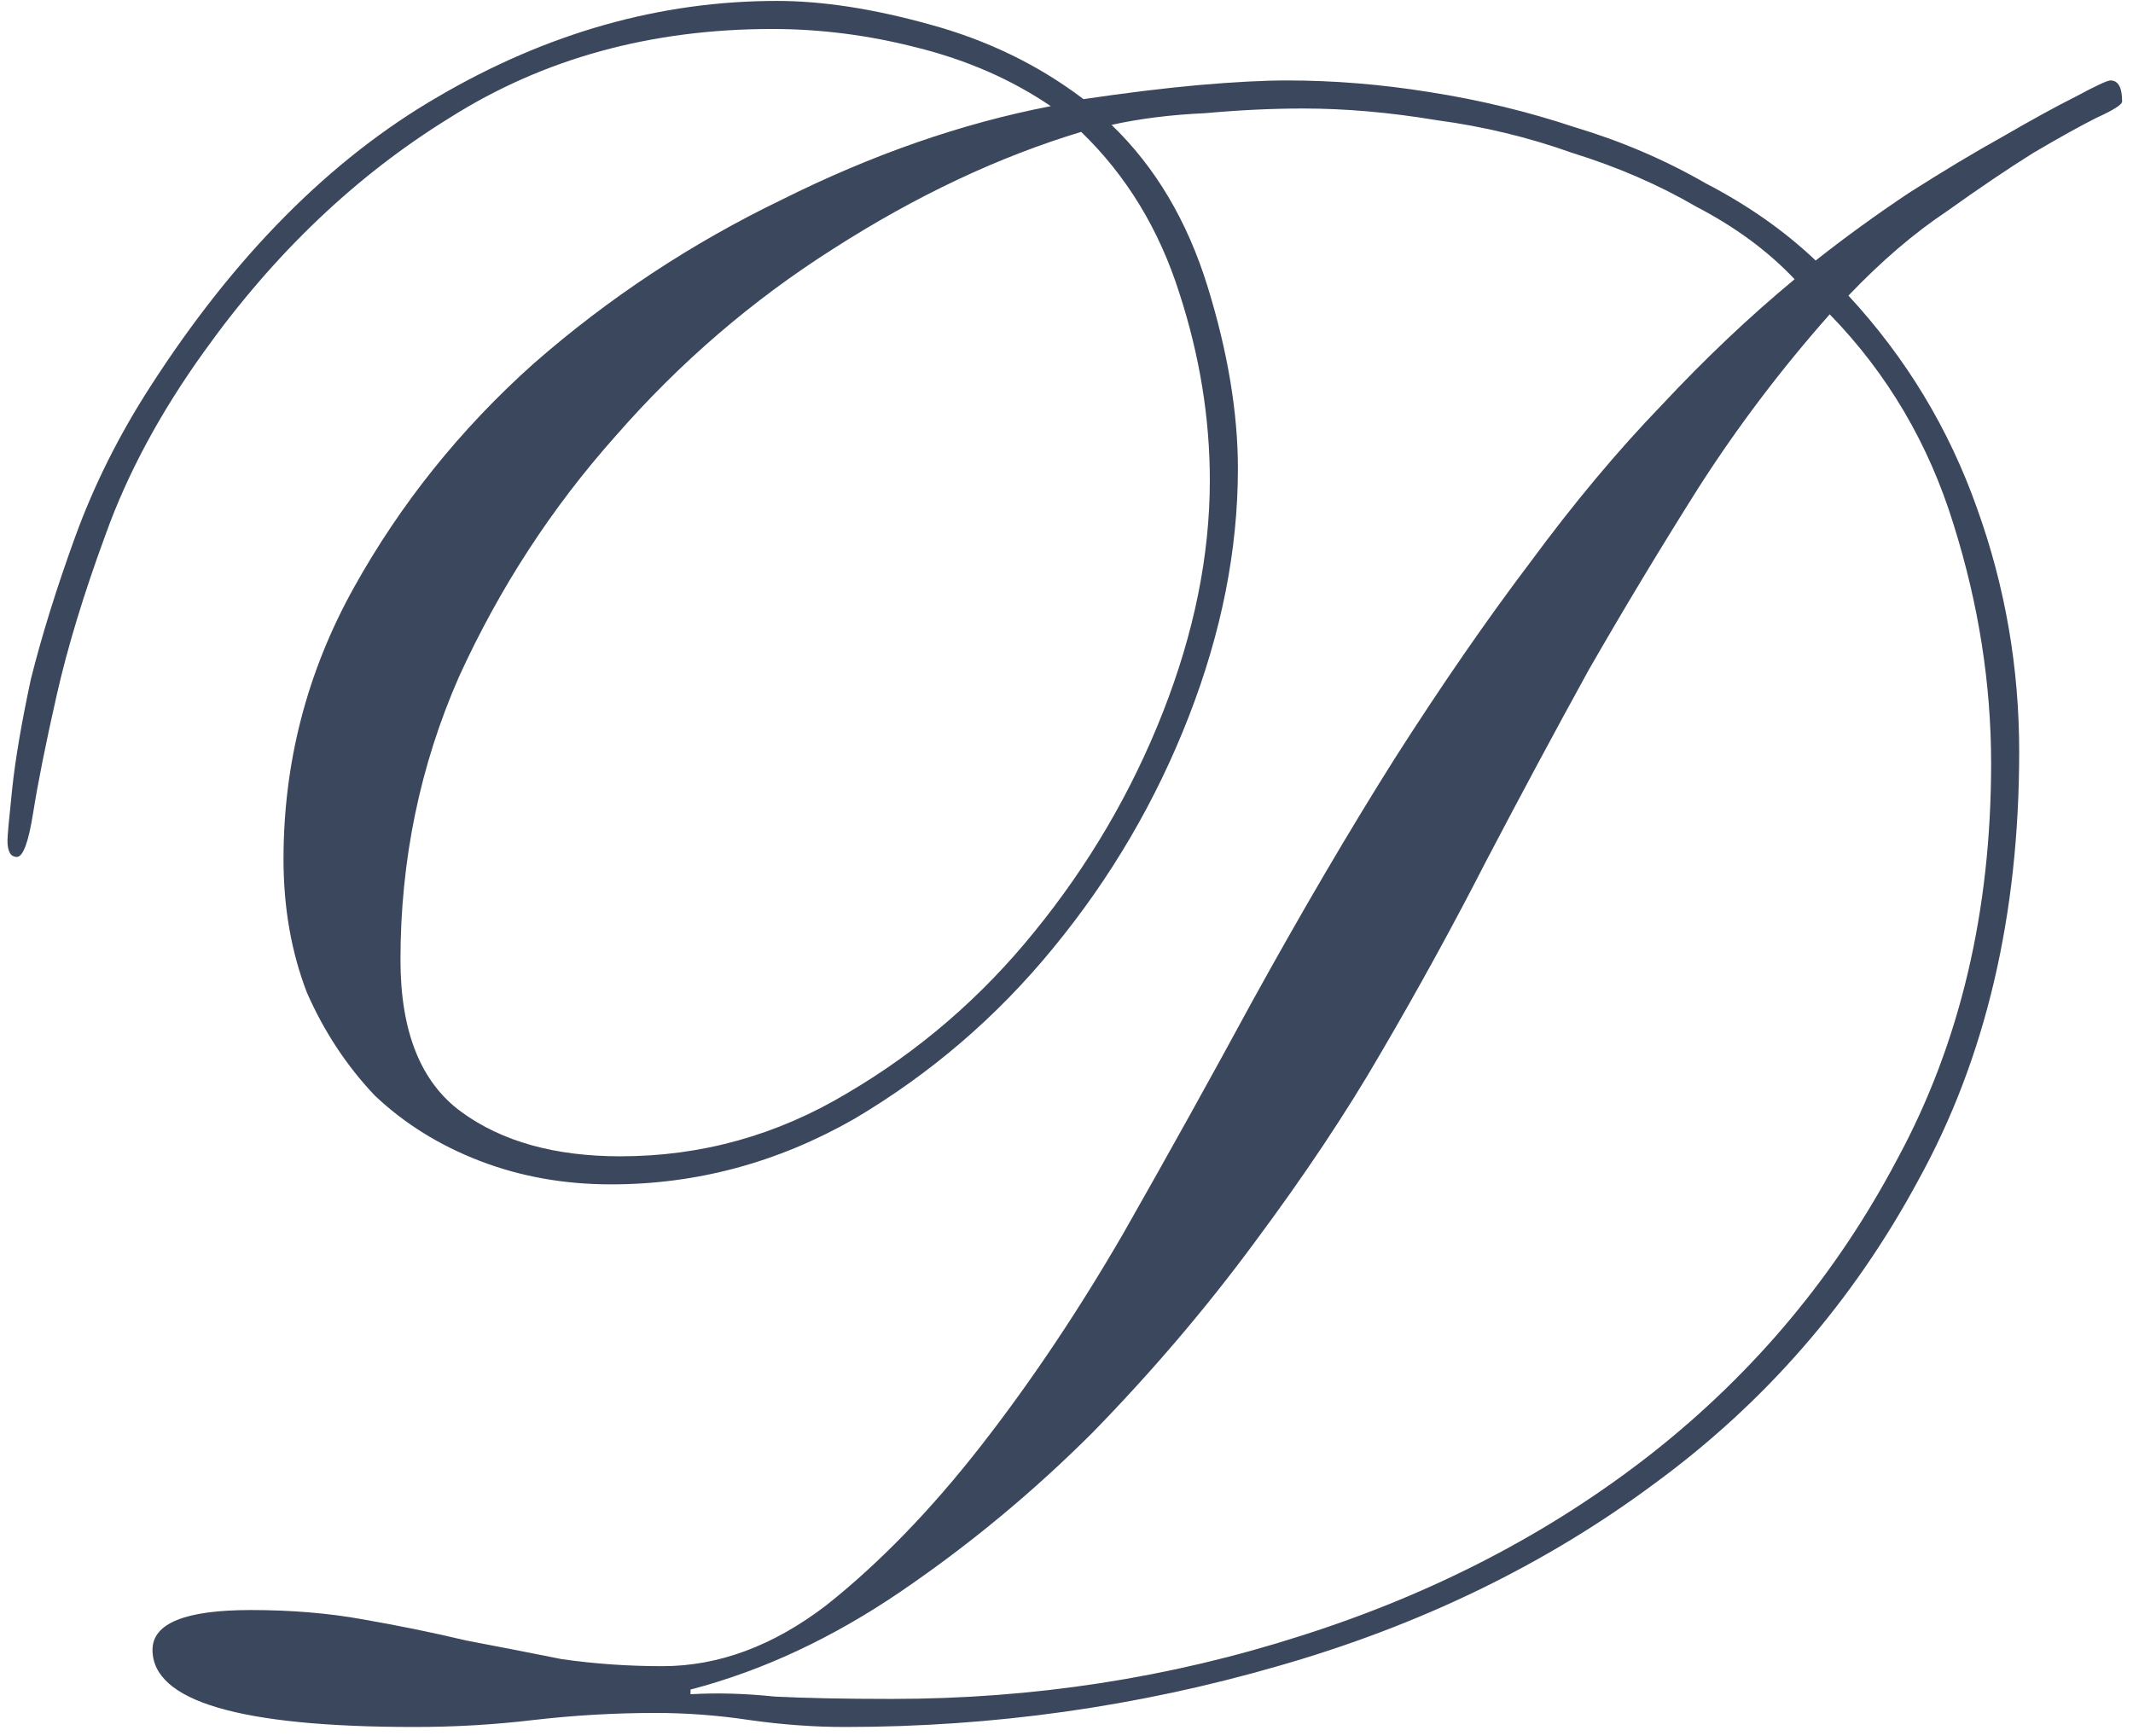 <?xml version="1.0" encoding="UTF-8"?> <svg xmlns="http://www.w3.org/2000/svg" width="188" height="153" viewBox="0 0 188 153" fill="none"><path d="M35.297 84.612C35.297 90.935 37.083 95.402 40.657 98.013C44.231 100.625 48.904 101.931 54.677 101.931C61.824 101.931 68.49 100.075 74.676 96.364C80.998 92.653 86.496 87.911 91.17 82.138C95.98 76.228 99.76 69.767 102.509 62.758C105.258 55.748 106.633 48.944 106.633 42.346C106.633 36.848 105.739 31.35 103.952 25.852C102.166 20.217 99.279 15.475 95.293 11.626C88.008 13.826 80.724 17.262 73.439 21.935C66.291 26.471 59.9 31.969 54.264 38.429C48.629 44.752 44.025 51.83 40.451 59.665C37.015 67.499 35.297 75.815 35.297 84.612ZM60.862 149.351C63.199 149.213 65.673 149.282 68.284 149.557C71.033 149.694 74.47 149.763 78.593 149.763C91.101 149.763 103.128 147.907 114.674 144.196C126.357 140.485 136.665 135.125 145.6 128.115C154.671 120.967 161.887 112.308 167.248 102.137C172.746 91.966 175.495 80.351 175.495 67.293C175.495 60.283 174.395 53.273 172.196 46.264C169.997 39.116 166.354 32.931 161.269 27.708C157.008 32.519 153.159 37.604 149.723 42.965C146.424 48.188 143.194 53.548 140.033 59.046C137.009 64.544 133.985 70.18 130.961 75.953C128.075 81.588 124.982 87.224 121.683 92.859C118.66 98.082 114.948 103.649 110.55 109.559C106.289 115.332 101.547 120.899 96.324 126.259C91.101 131.482 85.466 136.155 79.418 140.279C73.37 144.402 67.185 147.289 60.862 148.938V149.351ZM13.442 145.433C13.442 143.097 16.328 141.928 22.101 141.928C25.675 141.928 28.974 142.203 31.998 142.753C35.159 143.303 38.183 143.921 41.069 144.609C43.956 145.158 46.774 145.708 49.523 146.258C52.409 146.67 55.364 146.877 58.388 146.877C63.336 146.877 68.147 145.09 72.82 141.516C77.493 137.805 82.029 133.132 86.428 127.496C90.826 121.861 95.018 115.607 99.004 108.734C102.99 101.724 106.77 94.921 110.344 88.323C114.742 80.351 118.934 73.204 122.92 66.881C127.044 60.421 131.03 54.648 134.879 49.562C138.727 44.339 142.576 39.735 146.424 35.749C150.273 31.625 154.19 27.914 158.176 24.615C155.84 22.141 152.953 20.011 149.517 18.224C146.218 16.3 142.576 14.719 138.59 13.482C134.741 12.107 130.755 11.145 126.632 10.595C122.508 9.908 118.591 9.565 114.88 9.565C112.131 9.565 109.244 9.702 106.22 9.977C103.197 10.114 100.448 10.458 97.973 11.008C101.822 14.719 104.64 19.461 106.427 25.234C108.213 31.007 109.107 36.367 109.107 41.315C109.107 48.463 107.664 55.748 104.777 63.17C101.891 70.592 97.905 77.396 92.819 83.581C87.871 89.629 82.029 94.646 75.294 98.632C68.559 102.48 61.412 104.405 53.852 104.405C49.729 104.405 45.88 103.717 42.306 102.343C38.733 100.968 35.64 99.044 33.029 96.57C30.555 93.959 28.561 90.935 27.05 87.498C25.675 83.925 24.988 80.007 24.988 75.746C24.988 67.225 27.05 59.253 31.173 51.83C35.297 44.408 40.588 37.81 47.048 32.038C53.646 26.265 60.931 21.454 68.903 17.605C76.875 13.619 84.778 10.87 92.613 9.358C89.177 7.022 85.259 5.304 80.861 4.204C76.6 3.105 72.339 2.555 68.078 2.555C57.357 2.555 47.873 5.166 39.626 10.389C31.379 15.475 24.163 22.347 17.978 31.007C14.129 36.367 11.243 41.728 9.319 47.088C7.394 52.311 5.951 57.053 4.989 61.314C4.027 65.575 3.34 69.011 2.927 71.623C2.515 74.234 2.034 75.54 1.484 75.54C0.934 75.54 0.659 75.059 0.659 74.097C0.659 73.685 0.797 72.173 1.072 69.561C1.347 66.95 1.896 63.72 2.721 59.871C3.683 56.023 4.989 51.83 6.638 47.294C8.288 42.759 10.487 38.36 13.236 34.099C20.658 22.554 29.111 14.032 38.595 8.534C48.217 2.898 58.182 0.081 68.491 0.081C72.477 0.081 76.944 0.768 81.892 2.142C86.978 3.517 91.513 5.716 95.499 8.74C99.21 8.19 102.578 7.778 105.602 7.503C108.763 7.228 111.375 7.091 113.436 7.091C117.56 7.091 121.752 7.434 126.013 8.121C130.411 8.809 134.672 9.84 138.796 11.214C142.919 12.451 146.768 14.101 150.342 16.162C154.053 18.087 157.283 20.354 160.032 22.966C162.643 20.904 165.392 18.911 168.279 16.987C171.303 15.063 174.052 13.413 176.526 12.039C179.137 10.527 181.268 9.358 182.917 8.534C184.704 7.572 185.735 7.091 186.01 7.091C186.697 7.091 187.041 7.709 187.041 8.946C187.041 9.221 186.285 9.702 184.773 10.389C183.398 11.077 181.543 12.107 179.206 13.482C177.007 14.856 174.464 16.575 171.578 18.636C168.691 20.561 165.805 23.035 162.918 26.059C168.004 31.556 171.784 37.81 174.258 44.82C176.732 51.693 177.969 58.84 177.969 66.263C177.969 80.695 175.014 93.271 169.103 103.992C163.331 114.713 155.565 123.648 145.806 130.795C136.184 137.942 125.12 143.303 112.612 146.877C100.241 150.45 87.527 152.237 74.47 152.237C71.721 152.237 68.903 152.031 66.016 151.619C63.267 151.206 60.519 151 57.77 151C54.196 151 50.622 151.206 47.048 151.619C43.612 152.031 40.107 152.237 36.534 152.237C21.139 152.237 13.442 149.969 13.442 145.433Z" fill="#3B475C"></path></svg> 